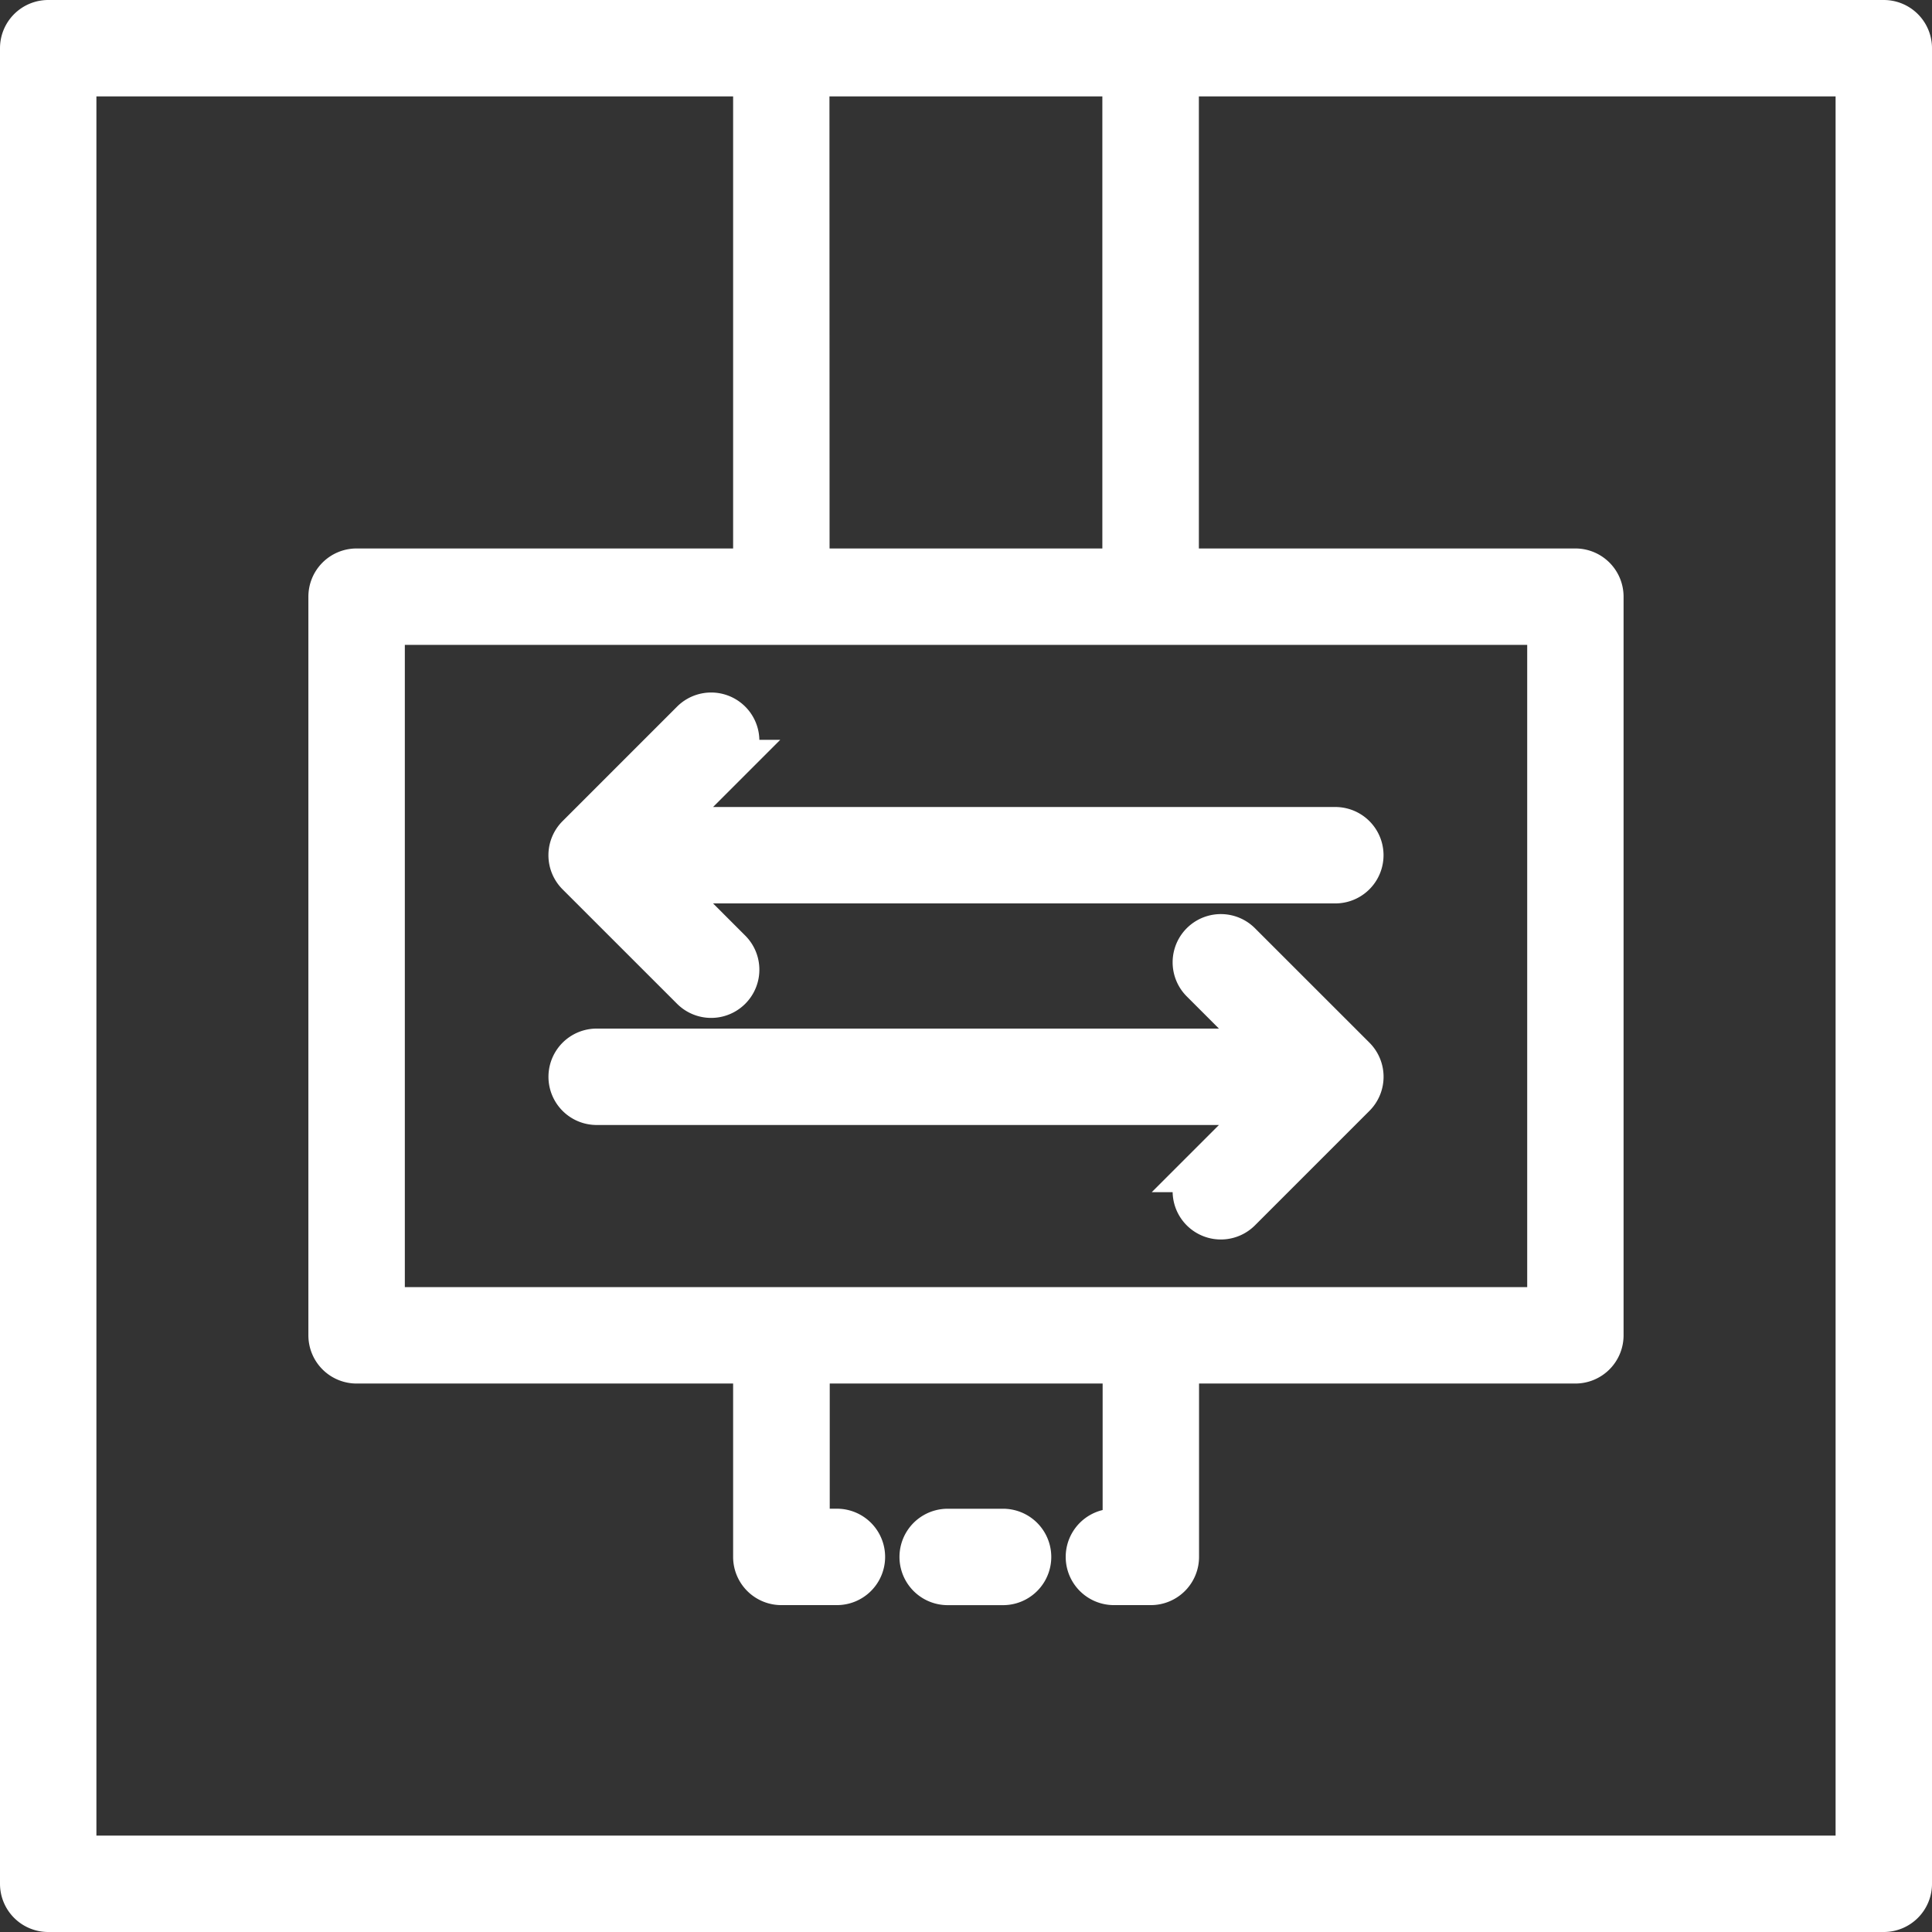 <svg xmlns="http://www.w3.org/2000/svg" width="47.093" height="47.093" viewBox="0 0 47.093 47.093">
  <rect x="0" y="0" width="47.093" height="47.093" fill="#333333" stroke="none"/>
  <path id="Path_420" data-name="Path 420" d="M29.736,22.479a.675.675,0,1,0-.955.955l1.638,1.638H14.044a.675.675,0,1,0,0,1.35H30.419l-1.638,1.638a.675.675,0,0,0,.955.955l2.791-2.791a.675.675,0,0,0,0-.955ZM16.357,23.614a.675.675,0,0,0,.955-.955l-1.638-1.638H32.049a.675.675,0,1,0,0-1.35H15.674l1.638-1.638a.675.675,0,0,0-.955-.955l-2.791,2.791a.675.675,0,0,0,0,.955ZM45.418,0H.675A.675.675,0,0,0,0,.675V45.418a.675.675,0,0,0,.675.675H45.418a.675.675,0,0,0,.675-.675V.675A.675.675,0,0,0,45.418,0Zm-26.2,1.35h7.652V13.369H19.221ZM37.226,14.719V31.374H8.868V14.719Zm7.517,30.024H1.35V1.35H17.87V13.369H8.192a.675.675,0,0,0-.675.675V32.049a.675.675,0,0,0,.675.675H17.87v4.726a.675.675,0,0,0,.675.675H19.9a.675.675,0,1,0,0-1.35h-.675V32.724h7.652v4.051h-.225a.675.675,0,1,0,0,1.35h.9a.675.675,0,0,0,.675-.675V32.724H37.9a.675.675,0,0,0,.675-.675V14.044a.675.675,0,0,0-.675-.675H28.223V1.35h16.52Zm-20.8-7.967H22.6a.675.675,0,1,0,0,1.35h1.35a.675.675,0,1,0,0-1.35Z" transform="translate(0.5 0.5)" fill="#fff" stroke="#fff" stroke-width="1"/>
</svg>
